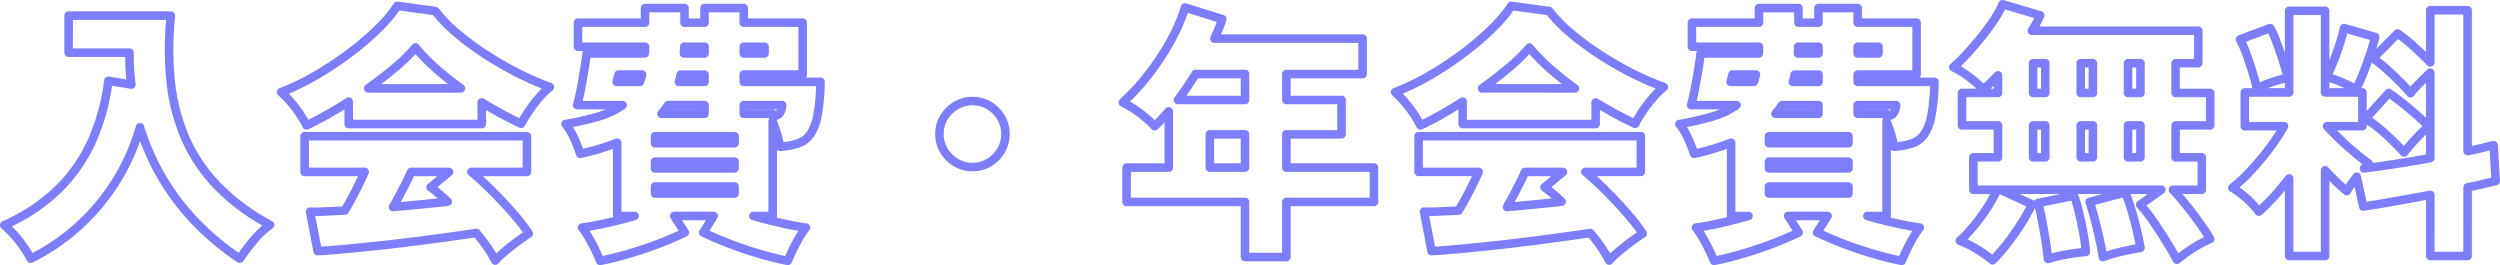 <svg xmlns="http://www.w3.org/2000/svg" width="584.613" height="62" viewBox="0 0 584.613 62">
  <path id="パス_2660" data-name="パス 2660" d="M-527.562-5.22a1,1,0,0,1-.193-.019c-1.959-.383-4.146-.922-6.5-1.6s-4.733-1.475-7.066-2.366-4.506-1.816-6.46-2.751a1,1,0,0,1-.53-.628,1,1,0,0,1,.119-.813l1.482-2.318h-5.578l1.482,2.318a1,1,0,0,1,.12.809,1,1,0,0,1-.524.628c-1.915.936-4.082,1.864-6.439,2.756s-4.741,1.686-7.095,2.365-4.544,1.218-6.5,1.6a1,1,0,0,1-1.117-.6c-.286-.7-.662-1.529-1.115-2.478s-.949-1.886-1.481-2.808a18.3,18.3,0,0,0-1.5-2.246,1,1,0,0,1-.147-1,1,1,0,0,1,.8-.618c1.566-.206,3.451-.552,5.6-1.028q.891-.2,1.787-.412a1,1,0,0,1-.042-.287V-32.409c-.911.327-1.853.641-2.814.938-1.455.449-3.017.851-4.641,1.193a1,1,0,0,1-1.161-.682,28.313,28.313,0,0,0-1.374-3.541A15.928,15.928,0,0,0-580.32-37.6a1,1,0,0,1-.146-.975,1,1,0,0,1,.761-.627A64.6,64.6,0,0,0-571.9-41q.943-.293,1.791-.637h-6.711a1,1,0,0,1-.8-.4,1,1,0,0,1-.16-.88c.285-.977.575-2.243.863-3.763.292-1.545.567-3.1.818-4.623s.416-2.691.5-3.509a1,1,0,0,1,.181-.481h-1.209a1,1,0,0,1-1-1v-5.627a1,1,0,0,1,1-1h14.68v-2.414a1,1,0,0,1,1-1h9.231a1,1,0,0,1,1,1v2.414h2.679v-2.414a1,1,0,0,1,1-1h9.168a1,1,0,0,1,1,1v2.414h12.783a1,1,0,0,1,1,1v12.139a1,1,0,0,1-.293.707h3.466a1,1,0,0,1,.716.3,1,1,0,0,1,.283.724,50.036,50.036,0,0,1-.714,7.943,12.363,12.363,0,0,1-1.843,4.847,6.736,6.736,0,0,1-3.332,2.514,18.2,18.2,0,0,1-4.519.842,1,1,0,0,1-.782-.29v15.478a1,1,0,0,1-.076.384q.691.163,1.379.315c2.153.476,4.039.822,5.6,1.028a1,1,0,0,1,.8.618,1,1,0,0,1-.147,1,18.307,18.307,0,0,0-1.5,2.246c-.532.921-1.031,1.866-1.481,2.808s-.829,1.782-1.116,2.478A1,1,0,0,1-527.562-5.22ZM-545.9-13.281c1.632.748,3.4,1.488,5.286,2.207,2.281.871,4.605,1.649,6.907,2.313,1.986.573,3.845,1.042,5.54,1.4.241-.55.521-1.158.836-1.818.473-.989,1-1.98,1.554-2.946q.346-.6.686-1.124c-1.246-.207-2.633-.479-4.146-.814-2.2-.487-4.435-1.056-6.637-1.691a1,1,0,0,1-.713-1.1,1,1,0,0,1,.99-.86h3.489V-38.844a1,1,0,0,1,.2-.6,1,1,0,0,1-.1-.17h-5.863a1,1,0,0,1-1-1v-2.023a1,1,0,0,1,1-1h8.978a1,1,0,0,1,.75.338,1,1,0,0,1,.243.786,4.346,4.346,0,0,1-.98,2.606,2.842,2.842,0,0,1-1.285.72c.34.895.675,1.854.993,2.853a21.124,21.124,0,0,1,.6,2.352,14.717,14.717,0,0,0,3.115-.654,4.711,4.711,0,0,0,2.358-1.786,10.636,10.636,0,0,0,1.508-4.068,44.435,44.435,0,0,0,.645-6.585h-16.924a1,1,0,0,1-1-1v-1.707a1,1,0,0,1,1-1h12.783V-60.921h-12.783a1,1,0,0,1-1-1v-2.414h-7.168v2.414a1,1,0,0,1-1,1h-4.679a1,1,0,0,1-1-1v-2.414h-7.231v2.414a1,1,0,0,1-1,1h-14.68v3.627h14.68a1,1,0,0,1,1,1v.822a5.633,5.633,0,0,1-.077.923,1,1,0,0,1-.986.836h-12.7c-.1.747-.233,1.662-.409,2.734-.253,1.538-.531,3.11-.826,4.671-.188.993-.378,1.887-.569,2.671h9.323a1,1,0,0,1,.95.688,1,1,0,0,1-.358,1.117,19.251,19.251,0,0,1-5.7,2.742,61.446,61.446,0,0,1-6.515,1.58,18.9,18.9,0,0,1,1.181,2.164,30.874,30.874,0,0,1,1.184,2.919c1.25-.284,2.454-.6,3.589-.955,1.4-.434,2.764-.9,4.044-1.4a1,1,0,0,1,.926.108,1,1,0,0,1,.435.825v16.134h3.046a1,1,0,0,1,.99.86,1,1,0,0,1-.713,1.1c-2.2.635-4.435,1.2-6.637,1.691-1.512.334-2.9.607-4.146.814q.339.524.686,1.124c.558.966,1.081,1.957,1.554,2.946.316.66.6,1.269.836,1.818,1.695-.357,3.554-.827,5.54-1.4,2.3-.664,4.638-1.442,6.941-2.314,1.892-.716,3.655-1.453,5.256-2.2l-1.856-2.9a1,1,0,0,1-.035-1.019,1,1,0,0,1,.877-.52h9.231a1,1,0,0,1,.877.52,1,1,0,0,1-.035,1.019Zm9.027-28.333h5.765a1,1,0,0,1,.753.342.56.56,0,0,0,.057-.05.92.92,0,0,0,.167-.316h-6.743ZM-310.956-5.22a1,1,0,0,1-.924-.619c-.286-.7-.662-1.53-1.116-2.478s-.948-1.886-1.481-2.808a18.333,18.333,0,0,0-1.5-2.246,1,1,0,0,1-.147-1,1,1,0,0,1,.8-.618c1.566-.206,3.452-.552,5.6-1.028q.891-.2,1.787-.412a1,1,0,0,1-.042-.287V-32.409c-.912.327-1.854.641-2.815.938-1.455.449-3.017.851-4.641,1.193a1,1,0,0,1-1.161-.682,28.334,28.334,0,0,0-1.374-3.542,15.926,15.926,0,0,0-1.872-3.093,1,1,0,0,1-.146-.975,1,1,0,0,1,.761-.627A64.605,64.605,0,0,0-311.41-41q.943-.293,1.791-.637h-6.711a1,1,0,0,1-.8-.4,1,1,0,0,1-.16-.88c.285-.976.575-2.242.863-3.763.292-1.545.567-3.1.818-4.623s.416-2.691.5-3.509a1,1,0,0,1,.181-.481h-1.209a1,1,0,0,1-1-1v-5.627a1,1,0,0,1,1-1h14.68v-2.414a1,1,0,0,1,1-1h9.231a1,1,0,0,1,1,1v2.414h2.679v-2.414a1,1,0,0,1,1-1h9.168a1,1,0,0,1,1,1v2.414H-263.6a1,1,0,0,1,1,1v12.139a1,1,0,0,1-.293.707h3.466a1,1,0,0,1,.716.3,1,1,0,0,1,.283.724,50.058,50.058,0,0,1-.714,7.943,12.364,12.364,0,0,1-1.843,4.847,6.737,6.737,0,0,1-3.332,2.514,18.207,18.207,0,0,1-4.519.842,1,1,0,0,1-.782-.29v15.478a1,1,0,0,1-.076.384q.691.163,1.379.315c2.153.476,4.039.822,5.6,1.028a1,1,0,0,1,.8.618,1,1,0,0,1-.147,1,18.326,18.326,0,0,0-1.5,2.246c-.533.922-1.031,1.867-1.481,2.808s-.829,1.783-1.115,2.478a1,1,0,0,1-1.117.6c-1.959-.383-4.146-.922-6.5-1.6s-4.732-1.475-7.066-2.366-4.506-1.816-6.46-2.751a1,1,0,0,1-.53-.628,1,1,0,0,1,.119-.813l1.482-2.318h-5.578l1.482,2.318a1,1,0,0,1,.12.809,1,1,0,0,1-.524.628c-1.916.937-4.082,1.864-6.439,2.756s-4.741,1.686-7.095,2.365-4.544,1.218-6.5,1.6A1,1,0,0,1-310.956-5.22Zm-2.475-8.03q.339.524.686,1.124c.558.967,1.081,1.958,1.554,2.946.316.66.6,1.268.836,1.818,1.695-.357,3.554-.827,5.54-1.4,2.3-.664,4.637-1.442,6.941-2.314,1.892-.716,3.654-1.453,5.256-2.2l-1.856-2.9a1,1,0,0,1-.035-1.019,1,1,0,0,1,.877-.52h9.231a1,1,0,0,1,.877.52,1,1,0,0,1-.035,1.019l-1.852,2.9c1.632.748,3.4,1.488,5.286,2.207,2.281.871,4.605,1.649,6.907,2.313,1.986.572,3.845,1.042,5.54,1.4.241-.549.521-1.158.836-1.818.473-.988,1-1.979,1.554-2.946q.346-.6.686-1.124c-1.246-.207-2.633-.479-4.146-.814-2.2-.487-4.435-1.056-6.637-1.691a1,1,0,0,1-.713-1.1,1,1,0,0,1,.99-.86h3.489V-38.844a1,1,0,0,1,.2-.6,1,1,0,0,1-.1-.17h-5.863a1,1,0,0,1-1-1v-2.023a1,1,0,0,1,1-1h8.978a1,1,0,0,1,.75.338,1,1,0,0,1,.243.786,4.345,4.345,0,0,1-.981,2.606,2.84,2.84,0,0,1-1.285.72c.341.9.675,1.855.993,2.853a21.118,21.118,0,0,1,.6,2.352,14.72,14.72,0,0,0,3.115-.654,4.711,4.711,0,0,0,2.358-1.786A10.638,10.638,0,0,0-261.1-40.49a44.448,44.448,0,0,0,.645-6.585h-16.924a1,1,0,0,1-1-1v-1.707a1,1,0,0,1,1-1H-264.6V-60.921h-12.783a1,1,0,0,1-1-1v-2.414h-7.168v2.414a1,1,0,0,1-1,1h-4.679a1,1,0,0,1-1-1v-2.414h-7.231v2.414a1,1,0,0,1-1,1h-14.68v3.627h14.68a1,1,0,0,1,1,1v.822a5.626,5.626,0,0,1-.077.923,1,1,0,0,1-.986.835h-12.7c-.1.747-.233,1.662-.409,2.734-.253,1.538-.531,3.11-.826,4.671-.188.993-.378,1.887-.569,2.671h9.323a1,1,0,0,1,.95.688,1,1,0,0,1-.358,1.117,19.252,19.252,0,0,1-5.7,2.742,61.452,61.452,0,0,1-6.515,1.58,18.873,18.873,0,0,1,1.181,2.165,30.865,30.865,0,0,1,1.184,2.919c1.25-.284,2.454-.6,3.589-.955,1.4-.434,2.764-.9,4.044-1.4a1,1,0,0,1,.926.108,1,1,0,0,1,.435.825v16.134h3.046a1,1,0,0,1,.99.86,1,1,0,0,1-.713,1.1c-2.2.635-4.435,1.2-6.637,1.691C-310.8-13.729-312.186-13.457-313.431-13.25Zm37.048-28.365h5.765a1,1,0,0,1,.753.342.558.558,0,0,0,.057-.049.921.921,0,0,0,.167-.316h-6.743Zm-59.1,36.331a1,1,0,0,1-.125-.008,1,1,0,0,1-.77-.545,26.332,26.332,0,0,0-1.766-2.952c-.641-.944-1.37-1.908-2.171-2.873-1.85.273-3.983.575-6.35.9-2.6.357-5.374.719-8.231,1.076s-5.72.688-8.491.982-5.372.55-7.73.76-4.33.36-5.85.445a1,1,0,0,1-1.038-.81l-1.77-9.231a1,1,0,0,1,.227-.844,1,1,0,0,1,.8-.343c.319.016.689.024,1.1.024.624,0,1.361-.019,2.189-.056,1.268-.057,2.67-.122,4.175-.2.7-1.165,1.411-2.456,2.124-3.846.559-1.089,1.088-2.168,1.58-3.222H-380.06a1,1,0,0,1-1-1v-8.346a1,1,0,0,1,1-1h51.97a1,1,0,0,1,1,1v8.346a1,1,0,0,1-1,1h-10.3q1.459,1.328,3.009,2.877c1.758,1.758,3.423,3.541,4.948,5.3a43.3,43.3,0,0,1,3.625,4.7,1,1,0,0,1-.3,1.382c-.7.451-1.564,1.057-2.575,1.8s-1.992,1.515-2.918,2.3a19.7,19.7,0,0,0-2.134,2.041A1,1,0,0,1-335.486-5.283Zm-4.426-8.449a1,1,0,0,1,.761.352,40.382,40.382,0,0,1,2.658,3.469c.461.678.873,1.33,1.232,1.948q.607-.585,1.374-1.233c.96-.811,1.978-1.612,3.025-2.381.67-.492,1.28-.927,1.825-1.3-.759-1.078-1.732-2.3-2.9-3.655-1.494-1.723-3.127-3.471-4.852-5.2s-3.368-3.242-4.9-4.524a1,1,0,0,1-.3-1.108,1,1,0,0,1,.94-.658h11.961v-6.346h-49.97v6.346h13.036a1,1,0,0,1,.839.455,1,1,0,0,1,.075.951c-.678,1.526-1.442,3.117-2.269,4.729s-1.661,3.106-2.471,4.429a1,1,0,0,1-.8.476c-1.709.083-3.3.158-4.714.222-.829.037-1.573.057-2.212.058l1.372,7.155c1.355-.087,3-.217,4.911-.388,2.347-.21,4.936-.464,7.7-.757s5.6-.622,8.454-.978,5.61-.717,8.207-1.073,4.914-.686,6.88-.978A1,1,0,0,1-339.912-13.732ZM-595.971-5.283a1,1,0,0,1-.125-.008,1,1,0,0,1-.77-.545,26.343,26.343,0,0,0-1.766-2.952c-.641-.944-1.37-1.909-2.171-2.873-1.85.273-3.983.575-6.35.9-2.605.357-5.375.719-8.231,1.076S-621.1-9-623.874-8.7s-5.372.55-7.73.76-4.33.36-5.85.445a1,1,0,0,1-1.038-.81l-1.77-9.231a1,1,0,0,1,.227-.844,1,1,0,0,1,.8-.343c.319.016.689.024,1.1.024.625,0,1.361-.019,2.189-.056,1.269-.057,2.671-.122,4.175-.2.7-1.164,1.411-2.455,2.124-3.846.559-1.089,1.087-2.167,1.579-3.222h-12.481a1,1,0,0,1-1-1v-8.346a1,1,0,0,1,1-1h51.97a1,1,0,0,1,1,1v8.346a1,1,0,0,1-1,1h-10.3q1.459,1.328,3.009,2.877c1.758,1.758,3.422,3.541,4.948,5.3a43.312,43.312,0,0,1,3.625,4.7,1,1,0,0,1-.3,1.382c-.7.451-1.564,1.057-2.575,1.8s-1.992,1.515-2.918,2.3a19.7,19.7,0,0,0-2.134,2.041A1,1,0,0,1-595.971-5.283Zm-4.426-8.449a1,1,0,0,1,.761.352,40.376,40.376,0,0,1,2.658,3.469c.461.678.873,1.33,1.232,1.948q.607-.585,1.374-1.233c.96-.811,1.978-1.612,3.025-2.381.67-.492,1.28-.927,1.825-1.3-.759-1.078-1.732-2.3-2.9-3.655-1.495-1.723-3.127-3.471-4.852-5.2s-3.368-3.242-4.9-4.524a1,1,0,0,1-.3-1.108,1,1,0,0,1,.94-.658h11.961v-6.346h-49.97v6.346h13.036a1,1,0,0,1,.839.455,1,1,0,0,1,.075.951c-.679,1.527-1.442,3.118-2.268,4.729s-1.661,3.107-2.471,4.429a1,1,0,0,1-.8.476c-1.708.083-3.295.158-4.714.222-.829.037-1.573.057-2.212.058l1.372,7.155c1.355-.087,3-.217,4.911-.388,2.347-.21,4.936-.464,7.7-.757s5.6-.622,8.453-.978,5.61-.717,8.207-1.073,4.914-.686,6.88-.978A1,1,0,0,1-600.4-13.732Zm354.562,8.386a1,1,0,0,1-.643-.234,29.641,29.641,0,0,0-3.516-2.506,20.378,20.378,0,0,0-3.825-1.869,1,1,0,0,1-.646-.743,1,1,0,0,1,.3-.936,38.443,38.443,0,0,0,4.618-5.237,37.274,37.274,0,0,0,3.174-4.975h-3.955a1,1,0,0,1-1-1v-7.587a1,1,0,0,1,1-1h4.753V-36.9h-7.409a1,1,0,0,1-1-1v-7.587a1,1,0,0,1,1-1h3.39a29.076,29.076,0,0,0-2.316-1.932,19.8,19.8,0,0,0-3.518-2.167,1,1,0,0,1-.569-.765,1,1,0,0,1,.331-.894,41.339,41.339,0,0,0,3.177-3.148c1.139-1.243,2.274-2.566,3.371-3.934s2.071-2.7,2.913-4a18.976,18.976,0,0,0,1.772-3.265,1,1,0,0,1,1.214-.595l8.788,2.592a1,1,0,0,1,.617.523,1,1,0,0,1,.029.808,18.133,18.133,0,0,1-1.1,2.232h37.157a1,1,0,0,1,1,1v7.587a1,1,0,0,1-1,1h-4.311v4.955h7.093a1,1,0,0,1,1,1V-37.9a1,1,0,0,1-1,1h-7.093v5.461h5.133a1,1,0,0,1,1,1v7.587a1,1,0,0,1-1,1h-4.533q.879,1.02,1.773,2.137c1.1,1.377,2.154,2.763,3.129,4.119s1.811,2.631,2.457,3.751a1,1,0,0,1,.081.819,1,1,0,0,1-.561.6,26.543,26.543,0,0,0-4.019,2.163,31.557,31.557,0,0,0-3.491,2.539,1,1,0,0,1-.835.227A1,1,0,0,1-203.6-6c-.579-1.076-1.347-2.4-2.282-3.938s-1.957-3.117-3.037-4.7A40.441,40.441,0,0,0-212.06-18.7a1,1,0,0,1-.248-.78,1,1,0,0,1,.417-.7l2.354-1.66H-213.6c.338.817.692,1.823,1.059,3,.489,1.574.942,3.234,1.346,4.934s.717,3.213.93,4.492a1,1,0,0,1-.18.755,1,1,0,0,1-.665.4c-1.147.164-2.586.446-4.278.838a33.965,33.965,0,0,0-4.3,1.257,1,1,0,0,1-.865-.075,1,1,0,0,1-.48-.723c-.164-1.19-.425-2.587-.776-4.154-.354-1.585-.735-3.158-1.13-4.677s-.778-2.81-1.147-3.876a1,1,0,0,1,.062-.8,1,1,0,0,1,.625-.5l3.29-.879h-5.778l.005.012a27.956,27.956,0,0,1,1.185,3.907c.382,1.591.736,3.267,1.054,4.983a40.482,40.482,0,0,1,.615,4.573,1,1,0,0,1-.926,1.064c-1.143.082-2.578.269-4.265.557a29.8,29.8,0,0,0-4.341,1.038,1,1,0,0,1-.86-.109,1,1,0,0,1-.451-.74c-.124-1.24-.313-2.668-.562-4.243s-.525-3.181-.817-4.746c-.211-1.131-.435-2.142-.668-3.018a49.19,49.19,0,0,1-2.565,4.48,57.378,57.378,0,0,1-3.346,4.7,44.4,44.4,0,0,1-3.3,3.752A1,1,0,0,1-245.835-5.346Zm-5.851-5.9a24.1,24.1,0,0,1,2.74,1.461,33.231,33.231,0,0,1,3.03,2.092c.8-.848,1.646-1.832,2.523-2.937a55.379,55.379,0,0,0,3.229-4.533c.824-1.285,1.562-2.556,2.2-3.791l-6.183-2.854a38.324,38.324,0,0,1-3.8,6.14A44.658,44.658,0,0,1-251.685-11.251Zm17.729-7.734c.237.9.463,1.928.675,3.066.3,1.583.574,3.2.827,4.8.178,1.126.326,2.181.443,3.149,1.035-.286,2.193-.539,3.459-.755,1.292-.221,2.447-.385,3.449-.49-.1-1-.272-2.128-.5-3.368-.311-1.681-.659-3.323-1.032-4.88-.268-1.118-.537-2.071-.8-2.845Zm24.12-.2c.846,1.015,1.708,2.163,2.573,3.426,1.1,1.609,2.142,3.219,3.1,4.787.668,1.1,1.254,2.094,1.75,2.972.789-.611,1.715-1.258,2.766-1.934a30.86,30.86,0,0,1,3.277-1.852c-.508-.814-1.1-1.7-1.778-2.635-.955-1.329-1.987-2.687-3.067-4.037s-2.145-2.593-3.177-3.707a1,1,0,0,1-.183-1.08,1,1,0,0,1,.916-.6h5.765v-5.587h-5.133a1,1,0,0,1-1-1V-37.9a1,1,0,0,1,1-1h7.093v-5.587h-7.093a1,1,0,0,1-1-1v-6.955a1,1,0,0,1,1-1h4.311v-5.587h-37.946a1,1,0,0,1-.88-.525,1,1,0,0,1,.044-1.024,23.965,23.965,0,0,0,1.413-2.42l-6.841-2.018a24.421,24.421,0,0,1-1.591,2.782c-.878,1.35-1.9,2.749-3.03,4.159s-2.288,2.758-3.457,4.033c-.782.853-1.54,1.63-2.263,2.32a24.2,24.2,0,0,1,2.57,1.706,30.371,30.371,0,0,1,2.767,2.341q.421-.378.869-.809c.555-.534,1.149-1.139,1.766-1.8a1,1,0,0,1,1.1-.246,1,1,0,0,1,.632.93v4.11a1,1,0,0,1-1,1h-7.409V-38.9h7.409a1,1,0,0,1,1,1v7.461a1,1,0,0,1-1,1h-4.753v5.587h4.564a1,1,0,0,1,.379.075,1,1,0,0,1,.38-.075h37.618a1,1,0,0,1,.953.7,1,1,0,0,1-.377,1.12Zm-12.019-.122c.281.891.567,1.9.856,3.007.4,1.541.787,3.137,1.146,4.744.251,1.123.458,2.165.619,3.113,1-.327,2.141-.638,3.4-.929,1.283-.3,2.43-.534,3.425-.707-.19-1.006-.433-2.134-.726-3.367-.393-1.656-.834-3.272-1.31-4.8-.342-1.1-.668-2.029-.974-2.776Zm-17.592-2.538,3.263,1.506a1,1,0,0,1,.121.066,1,1,0,0,1,.652-.454l5.507-1.118Zm-6.82-24.634h.7v-.66l-.108.1Q-245.977-46.75-246.268-46.482ZM-704.59-5.726a1,1,0,0,1-.885-.532,27.3,27.3,0,0,0-2.653-4.055,24.936,24.936,0,0,0-3.312-3.5,1,1,0,0,1-.337-.9,1,1,0,0,1,.578-.768,41.63,41.63,0,0,0,12.6-8.453,36.412,36.412,0,0,0,7.6-11.2,48.627,48.627,0,0,0,3.561-13.32,1,1,0,0,1,.393-.679,1,1,0,0,1,.762-.186l4.057.668c-.086-.8-.15-1.611-.192-2.412-.048-.921-.078-1.874-.09-2.845H-695.74a1,1,0,0,1-1-1v-8.662a1,1,0,0,1,1-1h23.9a1,1,0,0,1,.741.328,1,1,0,0,1,.255.769,76.681,76.681,0,0,0-.095,14.6,45.136,45.136,0,0,0,3.122,12.9,37.146,37.146,0,0,0,7.237,11.143,48.471,48.471,0,0,0,12.422,9.317,1,1,0,0,1,.52.819,1,1,0,0,1-.419.875,19.65,19.65,0,0,0-3.607,3.4,51.479,51.479,0,0,0-3.225,4.248,1,1,0,0,1-1.378.275,62.808,62.808,0,0,1-9.67-7.9,57.2,57.2,0,0,1-8.238-10.424,54.475,54.475,0,0,1-4.846-10.027,50.262,50.262,0,0,1-4.677,9.773A50.9,50.9,0,0,1-692.534-13.8a50.551,50.551,0,0,1-11.61,7.966A1,1,0,0,1-704.59-5.726Zm-4.421-8.567a27.836,27.836,0,0,1,2.457,2.745,29.9,29.9,0,0,1,2.37,3.491,48.4,48.4,0,0,0,10.3-7.213A48.9,48.9,0,0,0-685.4-25.524a48.419,48.419,0,0,0,5.389-12.2,1,1,0,0,1,.951-.725,1,1,0,0,1,.966.7,53.707,53.707,0,0,0,5.616,12.476,55.19,55.19,0,0,0,7.948,10.06,61.314,61.314,0,0,0,8.549,7.107c.843-1.191,1.776-2.4,2.783-3.595a23.293,23.293,0,0,1,2.756-2.792,49.149,49.149,0,0,1-11.606-8.972,39.134,39.134,0,0,1-7.621-11.744,47.131,47.131,0,0,1-3.263-13.468,77.87,77.87,0,0,1-.005-13.889h-21.8V-55.9h13.226a1,1,0,0,1,1,1c0,1.282.031,2.541.093,3.742s.176,2.394.34,3.582a1,1,0,0,1-.293.853,1,1,0,0,1-.86.27l-4.356-.717a50.391,50.391,0,0,1-3.573,12.834,38.406,38.406,0,0,1-8.015,11.814A42.608,42.608,0,0,1-709.011-14.292Zm298.035,8.187h-9.673a1,1,0,0,1-1-1V-19h-26.692a1,1,0,0,1-1-1v-8.03a1,1,0,0,1,1-1h8.863V-38.6c-.507.559-1.046,1.1-1.607,1.625a1,1,0,0,1-1.4-.042,29.3,29.3,0,0,0-3.148-2.811,25.632,25.632,0,0,0-4.046-2.555,1,1,0,0,1-.535-.761,1,1,0,0,1,.323-.872,49.205,49.205,0,0,0,5.947-6.475,59.794,59.794,0,0,0,5.068-7.71,38.079,38.079,0,0,0,3.236-7.544,1,1,0,0,1,.487-.6,1,1,0,0,1,.77-.073l8.725,2.719a1,1,0,0,1,.592.5,1,1,0,0,1,.059.772c-.259.778-.555,1.567-.879,2.344q-.185.444-.376.891h33.12a1,1,0,0,1,1,1v8.282a1,1,0,0,1-1,1h-16.829v4.069h11.9a1,1,0,0,1,1,1v8.029a1,1,0,0,1-1,1h-11.9v5.777h19.485a1,1,0,0,1,1,1V-20a1,1,0,0,1-1,1h-19.485v11.9A1,1,0,0,1-410.977-6.105Zm-8.673-2h7.673V-20a1,1,0,0,1,1-1h19.485v-6.03h-19.485a1,1,0,0,1-1-1v-7.777a1,1,0,0,1,1-1h11.9v-6.029h-11.9a1,1,0,0,1-1-1v-6.069a1,1,0,0,1,1-1h16.829v-6.282h-33.647a1,1,0,0,1-.839-.455,1,1,0,0,1-.075-.951c.332-.748.659-1.507.971-2.255.172-.413.336-.829.489-1.245l-6.781-2.113a41.607,41.607,0,0,1-3.1,6.975,61.8,61.8,0,0,1-5.238,7.969,52.608,52.608,0,0,1-5.161,5.78,26.536,26.536,0,0,1,3.119,2.082,33.116,33.116,0,0,1,2.655,2.294q.474-.476.915-.97c.528-.591,1.074-1.191,1.625-1.785a1,1,0,0,1,1.1-.25,1,1,0,0,1,.634.931v13.151a1,1,0,0,1-1,1h-8.863V-21h26.692a1,1,0,0,1,1,1Zm284.9,1.747h-8.725a1,1,0,0,1-1-1V-20.447c-2.569.469-5.1.928-7.549,1.366-2.824.506-5.177.891-6.993,1.144a1,1,0,0,1-1.115-.777l-1.052-4.82,0,0a14.882,14.882,0,0,0-.947,1.478,1,1,0,0,1-.687.5,1,1,0,0,1-.825-.208,45.621,45.621,0,0,1-3.424-3.137V-7.358a1,1,0,0,1-1,1h-8.409a1,1,0,0,1-1-1V-22.671q-.913,1.092-1.831,2.106a47.083,47.083,0,0,1-3.586,3.585,1,1,0,0,1-.761.248,1,1,0,0,1-.7-.39,22.021,22.021,0,0,0-2.752-2.962,18.633,18.633,0,0,0-3.148-2.341,1,1,0,0,1-.5-.792,1,1,0,0,1,.375-.857,39.533,39.533,0,0,0,4.253-3.977,61.8,61.8,0,0,0,4.168-4.977c.931-1.236,1.776-2.468,2.525-3.678h-7.416a1,1,0,0,1-1-1v-7.9a1,1,0,0,1,1-1h1.744a32.893,32.893,0,0,0-.836-3.229c-.436-1.431-.919-2.882-1.438-4.313a22.238,22.238,0,0,0-1.477-3.354,1,1,0,0,1-.072-.836,1,1,0,0,1,.589-.6l7.081-2.655a1,1,0,0,1,1.216.435,23.964,23.964,0,0,1,1.59,3.567c.334.9.658,1.817.971,2.744V-64.7a1,1,0,0,1,1-1h8.409a1,1,0,0,1,1,1v11.519c.511-1.27.992-2.6,1.431-3.956a34.345,34.345,0,0,0,1.014-3.713,1,1,0,0,1,.46-.658,1,1,0,0,1,.8-.107l7.271,2.086a1,1,0,0,1,.7,1.178c-.156.7-.39,1.561-.7,2.565l4.26-4.307a1,1,0,0,1,1.272-.124,36.578,36.578,0,0,1,3.968,3.186q1.108,1.008,2.121,1.99v-9.785a1,1,0,0,1,1-1h8.725a1,1,0,0,1,1,1v31.72c.821-.17,1.581-.341,2.271-.51,1.051-.257,1.887-.464,2.556-.631a1,1,0,0,1,.834.164,1,1,0,0,1,.407.746l.506,8.409a1,1,0,0,1-.792,1.039c-.787.166-1.744.386-2.844.656-.9.221-1.885.437-2.937.645V-7.358A1,1,0,0,1-134.749-6.358Zm-7.725-2h6.725V-23.417a1,1,0,0,1,.816-.983c1.325-.248,2.551-.51,3.645-.779.756-.186,1.448-.349,2.065-.487l-.382-6.354-1.4.343c-1.045.256-2.241.515-3.557.769a1,1,0,0,1-.826-.21,1,1,0,0,1-.364-.771v-31.94h-6.725v11.2a1,1,0,0,1-.626.927,1,1,0,0,1-1.094-.233c-1.118-1.159-2.378-2.377-3.746-3.621a37.642,37.642,0,0,0-3.068-2.533l-4.328,4.375c.739.549,1.5,1.172,2.258,1.86,1.083.977,2.138,1.978,3.135,2.975.664.664,1.274,1.3,1.822,1.907.386-.443.844-.929,1.38-1.464.907-.908,1.775-1.754,2.58-2.516a1,1,0,0,1,1.083-.193,1,1,0,0,1,.6.919v19.979a1,1,0,0,1-.821.984c-2.778.505-5.585.975-8.342,1.4s-5.181.763-7.2,1.015a1,1,0,0,1-1.022-.553,1,1,0,0,1,.191-1.146q.148-.148.282-.289c-.659-.5-1.4-1.1-2.211-1.779-1.21-1.019-2.437-2.117-3.647-3.263s-2.263-2.21-3.119-3.151a1,1,0,0,1-.175-1.077,1,1,0,0,1,.914-.6h7.282v-5.9h-7.725a1,1,0,0,1-1-1V-63.7h-6.409v18.094a1,1,0,0,1-1,1h-9.369v5.9h8.168a1,1,0,0,1,.863.495,1,1,0,0,1,.009.995,48.46,48.46,0,0,1-3.551,5.392,63.816,63.816,0,0,1-4.3,5.139,44.082,44.082,0,0,1-3.4,3.288,22.478,22.478,0,0,1,2.295,1.832,25.216,25.216,0,0,1,2.317,2.382c.866-.815,1.756-1.727,2.656-2.722,1.179-1.3,2.365-2.72,3.524-4.211a1,1,0,0,1,1.114-.332,1,1,0,0,1,.676.946V-8.358h6.409V-27.4a1,1,0,0,1,.639-.933,1,1,0,0,1,1.1.259,50.639,50.639,0,0,0,4.073,4.023q.206-.311.443-.643c.428-.6.884-1.207,1.355-1.807a1,1,0,0,1,1.01-.357,1,1,0,0,1,.753.761l1.319,6.045c1.644-.245,3.657-.58,6-1,2.816-.5,5.751-1.036,8.721-1.58a1,1,0,0,1,.82.215,1,1,0,0,1,.36.768Zm-22.81-28.348q.66.659,1.412,1.372c1.182,1.12,2.38,2.191,3.56,3.185s2.18,1.777,3,2.348a1,1,0,0,1,.417.678c1.5-.2,3.155-.445,4.96-.721,2.467-.377,4.974-.792,7.465-1.238v-4.682q-.749.713-1.619,1.647c-1.112,1.195-2.028,2.256-2.722,3.154a1,1,0,0,1-.755.388,1,1,0,0,1-.781-.332c-1.07-1.193-2.441-2.564-4.075-4.074a33.528,33.528,0,0,0-3.917-3.148v.422a1,1,0,0,1-1,1Zm8.219-2.97a35.872,35.872,0,0,1,3.995,3.227c1.3,1.2,2.445,2.324,3.41,3.344.6-.722,1.3-1.517,2.1-2.374.813-.873,1.563-1.619,2.239-2.228-.581-.574-1.244-1.191-1.98-1.842-1.078-.954-2.2-1.9-3.345-2.813-.851-.681-1.657-1.286-2.4-1.8Zm3.854-6.807a1,1,0,0,1,.546.162c.992.647,2.092,1.453,3.271,2.4s2.317,1.9,3.42,2.877q.805.712,1.5,1.372v-8.192q-.42.413-.854.847a20.322,20.322,0,0,0-1.955,2.192,1,1,0,0,1-.771.408,1,1,0,0,1-.8-.352c-.7-.819-1.539-1.724-2.506-2.691s-2-1.951-3.061-2.9a27.262,27.262,0,0,0-2.748-2.2q-.126.358-.257.719c-.447,1.234-.9,2.39-1.349,3.436-.3.69-.573,1.292-.827,1.8h.256a1,1,0,0,1,1,1v4.363l4.388-4.9A1,1,0,0,1-153.21-46.482Zm-13.858-.126h3.519q-.516-.237-1.089-.484a18.708,18.708,0,0,0-2.429-.877Zm-14.363,0h3.954v-1.248a29.3,29.3,0,0,0-2.876.853Q-180.928-46.8-181.431-46.609Zm15.111-3.228a21.456,21.456,0,0,1,2.472.907c.969.418,1.83.82,2.571,1.2.206-.421.428-.912.666-1.467.433-1.011.873-2.131,1.306-3.329s.835-2.381,1.188-3.5c.216-.686.4-1.3.543-1.849L-162.9-59.4c-.211.854-.491,1.818-.834,2.88-.49,1.513-1.031,2.994-1.606,4.4C-165.693-51.262-166.02-50.5-166.32-49.837Zm-20.257-7.624c.358.751.721,1.63,1.082,2.628.53,1.463,1.025,2.948,1.471,4.412.274.9.5,1.717.672,2.446.662-.3,1.438-.6,2.342-.918,1.075-.374,2.078-.672,3-.892-.2-.742-.458-1.624-.777-2.636-.477-1.514-.993-3.019-1.533-4.473-.372-1-.725-1.845-1.053-2.517ZM-359.386-17.8a1,1,0,0,1-.838-.455,1,1,0,0,1-.033-1.035c.751-1.335,1.5-2.719,2.23-4.114s1.387-2.743,1.967-4.027a1,1,0,0,1,.911-.588h8.851a1,1,0,0,1,.94.658,1,1,0,0,1-.3,1.108l-3.328,2.79q.416.327.865.706c.685.578,1.423,1.24,2.191,1.966a1,1,0,0,1,.262,1.045,1,1,0,0,1-.838.676c-1.9.211-3.965.424-6.148.634-2.156.207-4.39.42-6.64.632Q-359.339-17.8-359.386-17.8Zm4.878-8.219c-.528,1.141-1.114,2.329-1.747,3.541-.439.841-.887,1.679-1.337,2.5,1.608-.153,3.2-.3,4.749-.454,1.353-.13,2.661-.261,3.91-.392q-.242-.211-.477-.408c-.647-.546-1.239-1.005-1.758-1.365a1,1,0,0,1-.43-.776,1,1,0,0,1,.356-.812l2.192-1.837ZM-619.87-17.8a1,1,0,0,1-.838-.455,1,1,0,0,1-.033-1.035c.749-1.331,1.5-2.716,2.23-4.114s1.387-2.743,1.967-4.027a1,1,0,0,1,.911-.588h8.851a1,1,0,0,1,.94.658,1,1,0,0,1-.3,1.108l-3.328,2.79q.416.327.865.706c.685.578,1.423,1.24,2.191,1.966a1,1,0,0,1,.262,1.045,1,1,0,0,1-.838.676c-1.9.211-3.964.424-6.148.634-2.156.207-4.39.42-6.64.632C-619.808-17.8-619.839-17.8-619.87-17.8Zm4.878-8.219c-.528,1.141-1.114,2.329-1.747,3.541-.44.842-.887,1.68-1.337,2.5,1.608-.153,3.2-.3,4.749-.454,1.353-.13,2.661-.261,3.91-.392q-.242-.211-.477-.408c-.647-.546-1.239-1.005-1.758-1.365a1,1,0,0,1-.43-.776,1,1,0,0,1,.357-.812l2.192-1.837Zm335.459,5.058h-18.588a1,1,0,0,1-1-1v-1.644a1,1,0,0,1,1-1h18.588a1,1,0,0,1,1,1v1.644A1,1,0,0,1-279.533-20.963Zm-260.485,0h-18.588a1,1,0,0,1-1-1v-1.644a1,1,0,0,1,1-1h18.588a1,1,0,0,1,1,1v1.644A1,1,0,0,1-540.018-20.963Zm260.485-5.88h-18.588a1,1,0,0,1-1-1v-1.581a1,1,0,0,1,1-1h18.588a1,1,0,0,1,1,1v1.581A1,1,0,0,1-279.533-26.843Zm-260.485,0h-18.588a1,1,0,0,1-1-1v-1.581a1,1,0,0,1,1-1h18.588a1,1,0,0,1,1,1v1.581A1,1,0,0,1-540.018-26.843Zm119.368-.19h-8.219a1,1,0,0,1-1-1v-7.777a1,1,0,0,1,1-1h8.219a1,1,0,0,1,1,1v7.777A1,1,0,0,1-420.65-27.032Zm-7.219-2h6.219v-5.777h-6.219Zm-56.511,1.874a8.483,8.483,0,0,1-4.364-1.182,8.852,8.852,0,0,1-3.167-3.167,8.482,8.482,0,0,1-1.182-4.364,8.432,8.432,0,0,1,1.186-4.4,8.933,8.933,0,0,1,3.163-3.129,8.482,8.482,0,0,1,4.364-1.182,8.431,8.431,0,0,1,4.4,1.186,9.017,9.017,0,0,1,3.125,3.125,8.431,8.431,0,0,1,1.186,4.4,8.482,8.482,0,0,1-1.182,4.364,8.932,8.932,0,0,1-3.129,3.163A8.432,8.432,0,0,1-484.38-27.159Zm0-15.427a6.421,6.421,0,0,0-3.349.9,6.955,6.955,0,0,0-2.464,2.435,6.373,6.373,0,0,0-.9,3.374,6.421,6.421,0,0,0,.9,3.349,6.781,6.781,0,0,0,2.46,2.46,6.421,6.421,0,0,0,3.349.9,6.373,6.373,0,0,0,3.374-.9,6.955,6.955,0,0,0,2.435-2.464,6.421,6.421,0,0,0,.9-3.349,6.373,6.373,0,0,0-.9-3.374,7.037,7.037,0,0,0-2.439-2.439A6.373,6.373,0,0,0-484.38-42.586Zm273.13,13.151h-2.908a1,1,0,0,1-1-1V-37.9a1,1,0,0,1,1-1h2.908a1,1,0,0,1,1,1v7.461A1,1,0,0,1-211.251-29.435Zm-1.908-2h.908V-36.9h-.908Zm-9.219,2h-2.845a1,1,0,0,1-1-1V-37.9a1,1,0,0,1,1-1h2.845a1,1,0,0,1,1,1v7.461A1,1,0,0,1-222.378-29.435Zm-1.845-2h.845V-36.9h-.845Zm-9.282,2h-2.845a1,1,0,0,1-1-1V-37.9a1,1,0,0,1,1-1h2.845a1,1,0,0,1,1,1v7.461A1,1,0,0,1-233.506-29.435Zm-1.845-2h.845V-36.9h-.845Zm-44.182-1.288h-18.588a1,1,0,0,1-1-1v-1.644a1,1,0,0,1,1-1h18.588a1,1,0,0,1,1,1v1.644A1,1,0,0,1-279.533-32.723Zm-260.485,0h-18.588a1,1,0,0,1-1-1v-1.644a1,1,0,0,1,1-1h18.588a1,1,0,0,1,1,1v1.644A1,1,0,0,1-540.018-32.723Zm160.4-4.173a1,1,0,0,1-.9-.566,23.7,23.7,0,0,0-2.457-3.877,24.962,24.962,0,0,0-3.25-3.587,1,1,0,0,1-.319-.929,1,1,0,0,1,.63-.754,53.729,53.729,0,0,0,7.819-3.756,78.617,78.617,0,0,0,7.772-5.119,66.175,66.175,0,0,0,6.633-5.636,32.23,32.23,0,0,0,4.476-5.268,1,1,0,0,1,.973-.446l8.851,1.2a1,1,0,0,1,.659.382A33.613,33.613,0,0,0-343.571-60a67.729,67.729,0,0,0,6.884,5.015,79.415,79.415,0,0,0,7.43,4.215,62.623,62.623,0,0,0,6.875,2.956,1,1,0,0,1,.653.776,1,1,0,0,1-.361.948,18.719,18.719,0,0,0-2.458,2.431,32.081,32.081,0,0,0-2.33,3.065,26.535,26.535,0,0,0-1.645,2.769,1,1,0,0,1-1.314.46c-2.41-1.115-5.031-2.5-7.811-4.139v3.295a1,1,0,0,1-1,1h-31.106a1,1,0,0,1-1-1v-3.436a85.777,85.777,0,0,1-8.437,4.657A1,1,0,0,1-379.617-36.9Zm10.862-2.316h29.106V-43.27a1,1,0,0,1,.51-.872,1,1,0,0,1,1.01.017c2.949,1.792,5.729,3.316,8.276,4.539.367-.654.806-1.364,1.31-2.121a34.061,34.061,0,0,1,2.475-3.257q.727-.848,1.447-1.552c-1.738-.679-3.59-1.505-5.526-2.465a81.438,81.438,0,0,1-7.618-4.321,69.749,69.749,0,0,1-7.088-5.164A36.24,36.24,0,0,1-350.06-63.7l-7.831-1.063a35.867,35.867,0,0,1-4.4,5.077,68.162,68.162,0,0,1-6.834,5.808,80.632,80.632,0,0,1-7.971,5.25,57.947,57.947,0,0,1-6.651,3.314,29.509,29.509,0,0,1,2.364,2.771,28.407,28.407,0,0,1,2.2,3.328,92.679,92.679,0,0,0,8.884-5.084,1,1,0,0,1,1.019-.035,1,1,0,0,1,.52.877ZM-640.1-36.9a1,1,0,0,1-.9-.566,23.7,23.7,0,0,0-2.457-3.877,24.972,24.972,0,0,0-3.25-3.587,1,1,0,0,1-.319-.929,1,1,0,0,1,.63-.754,53.74,53.74,0,0,0,7.819-3.756,78.617,78.617,0,0,0,7.772-5.119,66.175,66.175,0,0,0,6.633-5.636,32.229,32.229,0,0,0,4.476-5.268,1,1,0,0,1,.973-.446l8.851,1.2a1,1,0,0,1,.659.382A33.614,33.614,0,0,0-604.056-60a67.736,67.736,0,0,0,6.884,5.015,79.415,79.415,0,0,0,7.43,4.215,62.64,62.64,0,0,0,6.875,2.956,1,1,0,0,1,.653.776,1,1,0,0,1-.361.948,18.735,18.735,0,0,0-2.458,2.431,32.092,32.092,0,0,0-2.33,3.065,26.569,26.569,0,0,0-1.645,2.769,1,1,0,0,1-1.314.46c-2.41-1.115-5.031-2.5-7.811-4.139v3.295a1,1,0,0,1-1,1h-31.106a1,1,0,0,1-1-1v-3.437a85.774,85.774,0,0,1-8.437,4.657A1,1,0,0,1-640.1-36.9Zm10.862-2.316h29.106V-43.27a1,1,0,0,1,.51-.872,1,1,0,0,1,1.01.017c2.949,1.792,5.729,3.316,8.276,4.539.367-.654.805-1.364,1.31-2.121a34.06,34.06,0,0,1,2.476-3.257q.727-.848,1.447-1.552c-1.738-.679-3.59-1.505-5.526-2.465a81.434,81.434,0,0,1-7.618-4.321,69.743,69.743,0,0,1-7.088-5.164,36.238,36.238,0,0,1-5.209-5.238l-7.831-1.063a35.866,35.866,0,0,1-4.4,5.077,68.167,68.167,0,0,1-6.834,5.808,80.633,80.633,0,0,1-7.971,5.25,57.949,57.949,0,0,1-6.651,3.314,29.52,29.52,0,0,1,2.364,2.771,28.4,28.4,0,0,1,2.2,3.328,92.688,92.688,0,0,0,8.884-5.084,1,1,0,0,1,1.019-.035,1,1,0,0,1,.52.877Zm342.688-.4H-296.6a1,1,0,0,1-.909-.582,1,1,0,0,1,.149-1.069,20.173,20.173,0,0,0,1.445-1.927,1,1,0,0,1,.832-.445h8.535a1,1,0,0,1,1,1v2.023A1,1,0,0,1-286.551-39.614Zm-8.023-2h7.023v-.023h-7.007Zm-252.462,2h-10.053A1,1,0,0,1-558-40.2a1,1,0,0,1,.149-1.069,20.185,20.185,0,0,0,1.445-1.927,1,1,0,0,1,.832-.445h8.535a1,1,0,0,1,1,1v2.023A1,1,0,0,1-547.036-39.614Zm-8.023-2h7.023v-.023h-7.007Zm134.409-1.225h-15.68a1,1,0,0,1-.893-.55,1,1,0,0,1,.089-1.045c.706-.956,1.412-1.946,2.1-2.944s1.34-2.015,1.958-3.046a1,1,0,0,1,.858-.486h11.57a1,1,0,0,1,1,1v6.069A1,1,0,0,1-420.65-42.839Zm-13.72-2h12.72v-4.069h-10.007c-.553.9-1.134,1.8-1.731,2.665Q-433.873-45.537-434.37-44.839Zm223.119.356h-2.908a1,1,0,0,1-1-1v-6.955a1,1,0,0,1,1-1h2.908a1,1,0,0,1,1,1v6.955A1,1,0,0,1-211.251-44.482Zm-1.908-2h.908v-4.955h-.908Zm-9.219,2h-2.845a1,1,0,0,1-1-1v-6.955a1,1,0,0,1,1-1h2.845a1,1,0,0,1,1,1v6.955A1,1,0,0,1-222.378-44.482Zm-1.845-2h.845v-4.955h-.845Zm-9.282,2h-2.845a1,1,0,0,1-1-1v-6.955a1,1,0,0,1,1-1h2.845a1,1,0,0,1,1,1v6.955A1,1,0,0,1-233.506-44.482Zm-1.845-2h.845v-4.955h-.845Zm-108.165.925H-365.2a1,1,0,0,1-.952-.694,1,1,0,0,1,.369-1.119c2.2-1.579,4.3-3.2,6.231-4.822a36.688,36.688,0,0,0,4.646-4.55,1,1,0,0,1,.77-.362h0a1,1,0,0,1,.771.368,41.587,41.587,0,0,0,4.63,4.752,70.929,70.929,0,0,0,5.8,4.613,1,1,0,0,1,.371,1.119A1,1,0,0,1-343.516-45.557Zm-18.645-2h15.632c-1.217-.947-2.4-1.927-3.53-2.93a45.783,45.783,0,0,1-4.089-4.08,42.013,42.013,0,0,1-4.121,3.908C-359.506-49.622-360.808-48.584-362.161-47.557Zm-241.839,2h-21.686a1,1,0,0,1-.952-.694,1,1,0,0,1,.369-1.119c2.2-1.579,4.3-3.2,6.231-4.822a36.675,36.675,0,0,0,4.646-4.55,1,1,0,0,1,.77-.362h0a1,1,0,0,1,.771.368,41.59,41.59,0,0,0,4.63,4.752,70.891,70.891,0,0,0,5.8,4.613,1,1,0,0,1,.371,1.119A1,1,0,0,1-604-45.557Zm-18.645-2h15.632c-1.217-.947-2.4-1.927-3.53-2.93a45.781,45.781,0,0,1-4.089-4.08,42,42,0,0,1-4.121,3.908C-619.99-49.622-621.293-48.584-622.646-47.557Zm336.1.483h-6.006a1,1,0,0,1-.811-.415,1,1,0,0,1-.137-.9,13.332,13.332,0,0,0,.411-1.587,1,1,0,0,1,.981-.8h5.564a1,1,0,0,1,1,1v1.707A1,1,0,0,1-286.551-47.075Zm-15.111,0H-307.1a1,1,0,0,1-.791-.388,1,1,0,0,1-.177-.863l.443-1.707a1,1,0,0,1,.968-.749h5.5a1,1,0,0,1,.8.4,1,1,0,0,1,.163.877l-.253.885c-.088.307-.177.6-.266.863A1,1,0,0,1-301.662-47.075Zm-245.374,0h-6.006a1,1,0,0,1-.811-.415,1,1,0,0,1-.138-.9,13.355,13.355,0,0,0,.411-1.587,1,1,0,0,1,.981-.8h5.564a1,1,0,0,1,1,1v1.707A1,1,0,0,1-547.036-47.075Zm-15.111,0h-5.437a1,1,0,0,1-.791-.388,1,1,0,0,1-.177-.863l.443-1.707a1,1,0,0,1,.968-.749h5.5a1,1,0,0,1,.8.4,1,1,0,0,1,.163.877l-.253.885c-.088.306-.177.6-.266.863A1,1,0,0,1-562.146-47.075Zm289.631-6.639h-4.868a1,1,0,0,1-1-1v-1.581a1,1,0,0,1,1-1h4.868a1,1,0,0,1,1,1v1.581A1,1,0,0,1-272.515-53.713Zm-14.036,0h-4.8a1,1,0,0,1-1-1c0-.28.012-.563.035-.842.019-.224.028-.472.028-.739a1,1,0,0,1,1-1h4.742a1,1,0,0,1,1,1v1.581A1,1,0,0,1-286.551-53.713Zm-246.449,0h-4.868a1,1,0,0,1-1-1v-1.581a1,1,0,0,1,1-1H-533a1,1,0,0,1,1,1v1.581A1,1,0,0,1-533-53.713Zm-14.036,0h-4.805a1,1,0,0,1-1-1c0-.28.012-.563.035-.842.019-.224.028-.472.028-.739a1,1,0,0,1,1-1h4.742a1,1,0,0,1,1,1v1.581A1,1,0,0,1-547.036-53.713Z" transform="translate(711.787 67.22)" fill="#7e7efc"/>
</svg>
